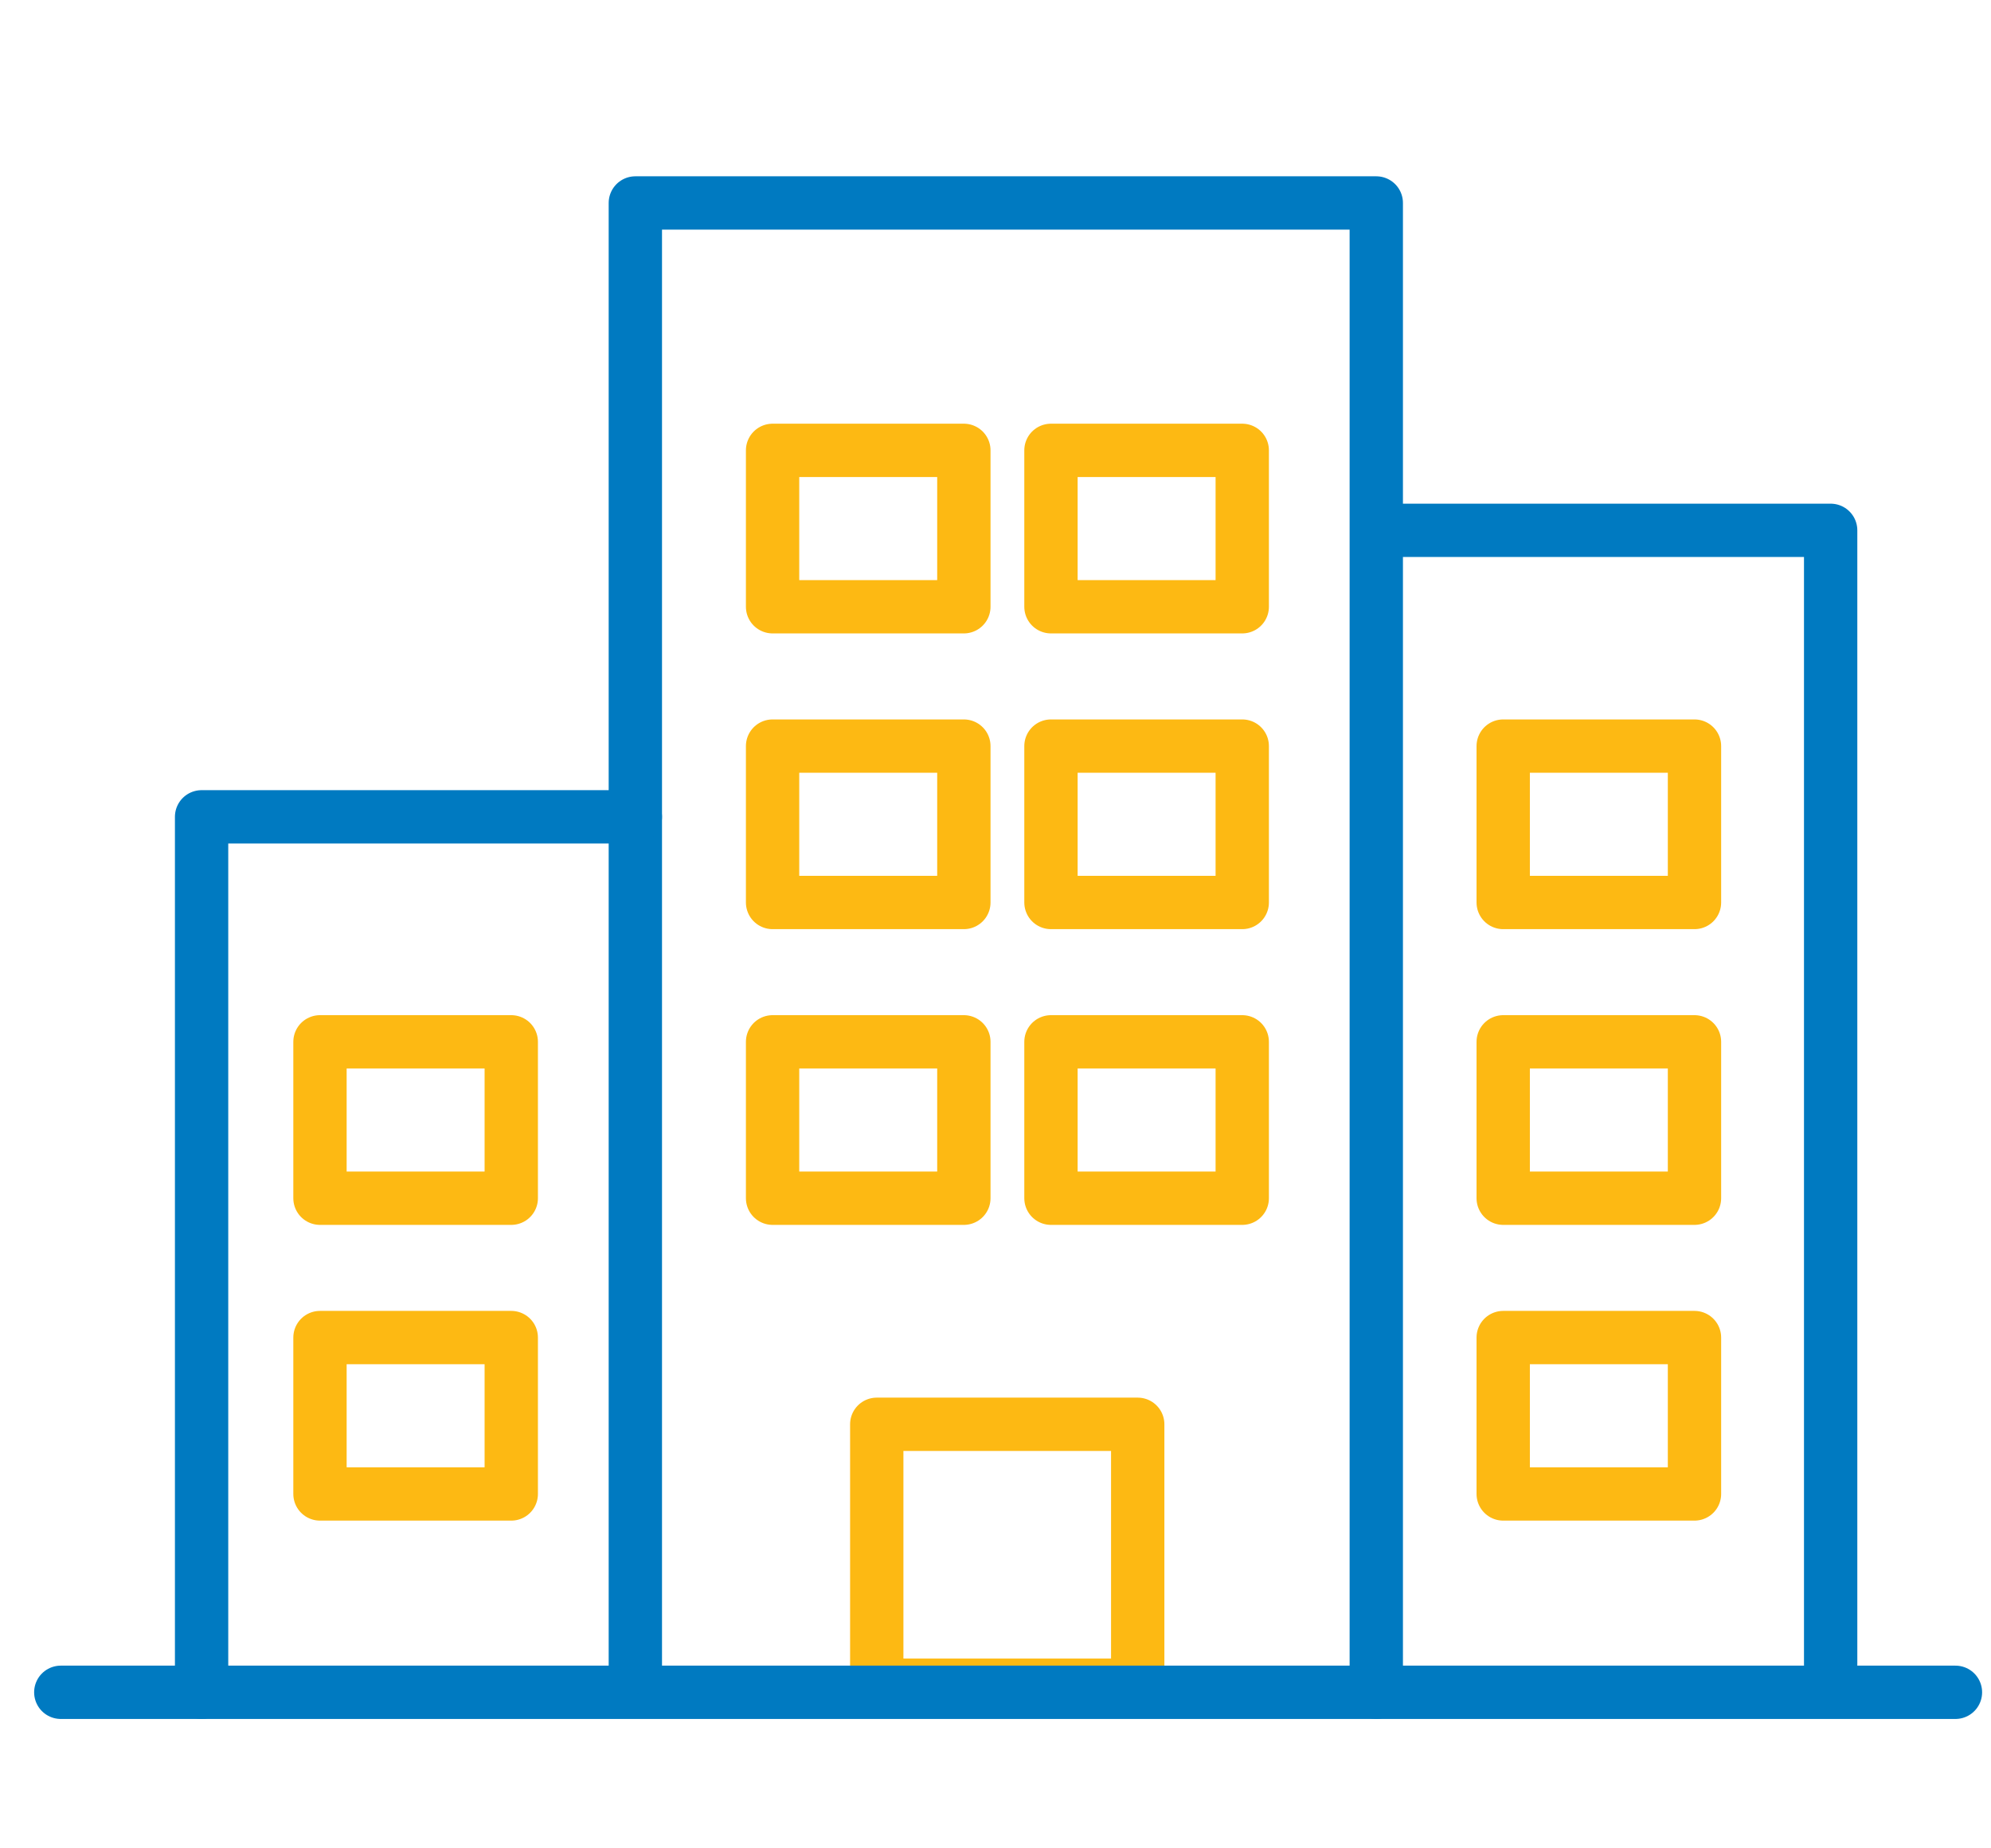 <svg id="Layer_1" data-name="Layer 1" xmlns="http://www.w3.org/2000/svg" viewBox="0 0 56 52"><defs><style>.cls-1,.cls-2{fill:none;stroke-linecap:round;stroke-linejoin:round;stroke-width:1.5px;}.cls-1{stroke:#fdb913;}.cls-2{stroke:#007ac1;}</style></defs><rect class="cls-1" x="24.66" y="40.07" width="7.34" height="7.34"/><line class="cls-2" x1="1.71" y1="47.61" x2="55" y2="47.61"/><polyline class="cls-2" points="39.47 14.92 51.49 14.92 51.49 46.83"/><polyline class="cls-2" points="17.87 46.91 17.87 5.71 38.71 5.71 38.71 47.61"/><polyline class="cls-2" points="5.67 47.61 5.67 22.98 17.87 22.98"/><rect class="cls-1" x="9" y="29.31" width="5.38" height="4.4"/><rect class="cls-1" x="42.28" y="20.99" width="5.38" height="4.4"/><rect class="cls-1" x="42.28" y="29.31" width="5.38" height="4.4"/><rect class="cls-1" x="42.28" y="37.63" width="5.38" height="4.4"/><rect class="cls-1" x="21.73" y="29.31" width="5.38" height="4.4"/><rect class="cls-1" x="29.56" y="29.31" width="5.38" height="4.4"/><rect class="cls-1" x="21.73" y="20.99" width="5.38" height="4.4"/><rect class="cls-1" x="29.56" y="20.99" width="5.38" height="4.4"/><rect class="cls-1" x="21.73" y="12.67" width="5.38" height="4.4"/><rect class="cls-1" x="29.56" y="12.67" width="5.38" height="4.4"/><rect class="cls-1" x="9" y="37.63" width="5.38" height="4.4"/></svg>